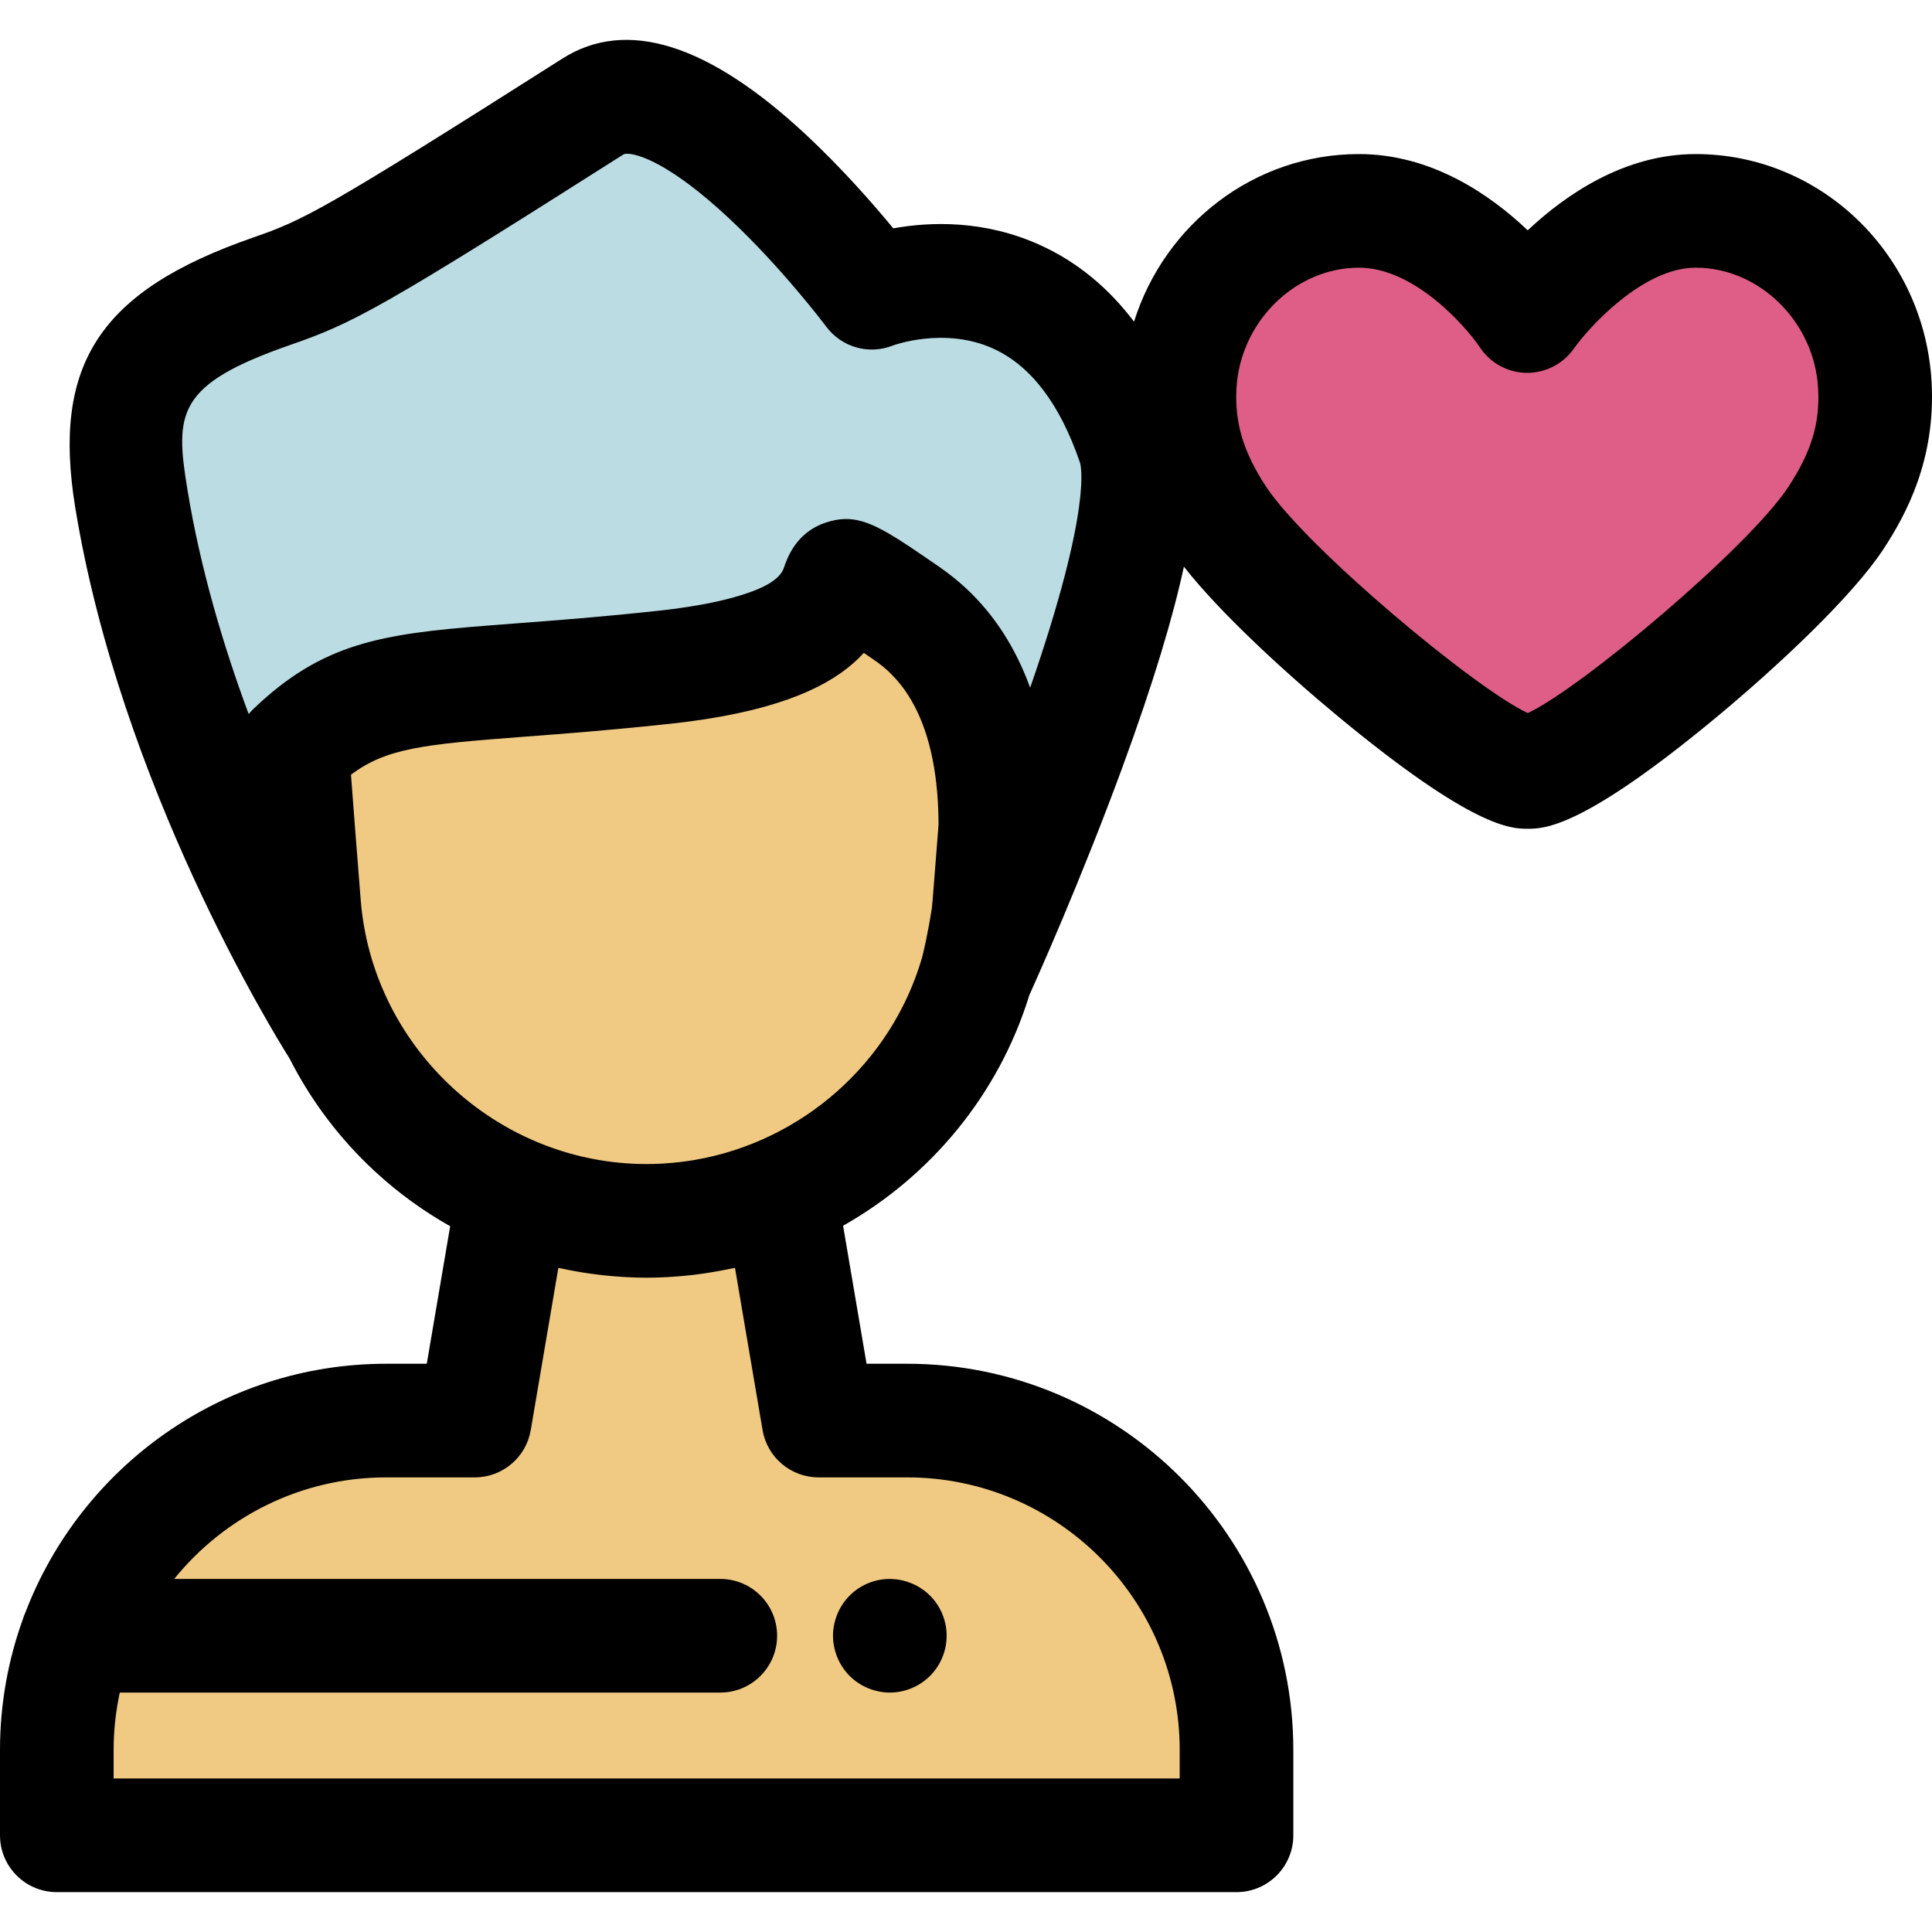 <?xml version="1.0" encoding="iso-8859-1"?>
<!-- Uploaded to: SVG Repo, www.svgrepo.com, Generator: SVG Repo Mixer Tools -->
<svg height="800px" width="800px" version="1.1" id="Layer_1" xmlns="http://www.w3.org/2000/svg" xmlns:xlink="http://www.w3.org/1999/xlink" 
	 viewBox="0 0 511.999 511.999" xml:space="preserve">
<path style="fill:#DE5E88;" d="M449.355,55.885c-24.994,0-44.603,27.868-44.603,27.868s-18.497-27.868-44.614-27.868
	c-25.403,0-46.147,20.953-47.505,46.32c-0.765,14.331,3.856,25.239,10.365,35.116c13.007,19.736,69.874,67.251,81.838,67.251
	c12.209,0,68.572-47.341,81.665-67.251c6.522-9.924,11.13-20.785,10.362-35.116C495.504,76.838,474.759,55.885,449.355,55.885"/>
<path style="fill:#F0CA83;" d="M240.381,376.464h-23.447l-10.217-60.066c-10.895,4.594-22.839,7.144-35.345,7.144l0,0
	c-12.506,0-24.45-2.552-35.344-7.144l-10.217,60.065h-23.446c-48.218,0.001-87.308,39.09-87.308,87.308v22.604h312.633v-22.604
	C327.689,415.553,288.6,376.464,240.381,376.464z"/>
<path style="fill:#BBDCE3;" d="M231.055,77.575c0,0-48.747-65.344-73.915-49.354C93.15,68.874,87.127,71.925,72.071,77.155
	c-36.509,12.681-41.865,26.817-37.265,54.956c12.05,73.72,54.932,140.793,54.932,140.793s-29.401-54.419-23.426-61.72
	c28.392-34.701,37.858-26.51,110.129-34.397s26.222-40.157,64.077-14.06s18.233,95.482,18.233,95.482s51.257-112.424,41.705-140.478
	C280.069,57.844,231.055,77.575,231.055,77.575z"/>
<path style="fill:#F0CA83;" d="M261.605,244.781c0.226-1.665,0.42-3.343,0.556-5.038c0.571-7.141,1.134-14.311,1.674-21.318
	c-0.11-20.176-4.945-43.033-23.315-55.697c-3.302-2.277-5.953-4.1-8.112-5.542h-11.089c-2.316,5.816-9.088,15.698-44.876,19.602
	c-62.063,6.772-77.81,1.689-99.001,22.094c0.934,12.769,2.027,26.87,3.144,40.862c3.779,47.329,43.308,83.801,90.788,83.801l0,0
	c41.294,0,76.559-27.592,87.538-65.916C259.325,256.061,260.503,251.369,261.605,244.781z"/>
<path d="M511.896,101.401c-1.816-33.966-29.288-60.572-62.542-60.572c-18.816,0-34.386,10.708-44.495,20.207
	c-10.004-9.507-25.527-20.207-44.722-20.207c-27.752,0-51.463,18.538-59.609,44.415c-6.815-9.019-15.047-15.788-24.666-20.2
	c-14.98-6.869-29.503-6.274-39.13-4.53c-5.325-6.452-13.531-15.835-22.914-24.608c-25.997-24.31-47.785-31.173-64.752-20.394
	c-63.626,40.422-68.655,42.807-81.936,47.42C26.51,77.041,13.721,96.449,19.947,134.54c11.995,73.381,52.458,139.099,56.787,145.969
	c5.654,11.136,13.268,21.29,22.646,29.946c6.116,5.645,12.803,10.497,19.918,14.508l-6.199,36.443h-10.735
	c-43.599,0-80.895,27.409-95.624,65.89c-0.271,0.599-0.51,1.215-0.702,1.852C2.138,439.97,0,451.625,0,463.771v22.606
	c0,8.316,6.741,15.056,15.056,15.056h312.633c8.314,0,15.056-6.741,15.056-15.056v-22.606c0-56.444-45.919-102.363-102.363-102.363
	h-10.735l-6.221-36.575c23.146-13.087,41.213-34.668,49.348-61.083c2.088-4.619,13.728-30.635,24.547-60.066
	c8.552-23.267,13.617-40.497,16.422-53.514c9.505,12.16,26.805,28.061,40.967,39.779c35.872,29.681,45.861,29.681,50.126,29.681
	c4.317,0,14.427,0,50.118-29.631c15.892-13.194,35.83-31.787,44.129-44.406C505.109,136.424,512.994,121.868,511.896,101.401z
	 M194.778,335.996l7.313,42.992c1.23,7.238,7.501,12.531,14.843,12.531h23.447c39.839,0,72.25,32.411,72.25,72.25v7.549H30.113
	v-7.549c0-5.223,0.571-10.312,1.628-15.224h159.145c8.316,0,15.056-6.741,15.056-15.056c0-8.316-6.741-15.056-15.056-15.056H46.163
	c13.256-16.4,33.519-26.913,56.2-26.913h23.449c7.342,0,13.613-5.295,14.843-12.531l7.313-42.992
	c0.313,0.071,0.631,0.117,0.944,0.187c1.343,0.289,2.691,0.559,4.047,0.796c0.583,0.102,1.165,0.196,1.751,0.288
	c1.281,0.203,2.569,0.379,3.86,0.536c0.55,0.066,1.098,0.136,1.649,0.193c1.466,0.154,2.941,0.273,4.418,0.366
	c0.358,0.023,0.715,0.056,1.074,0.075c1.881,0.099,3.767,0.163,5.661,0.163c1.819,0,3.626-0.063,5.428-0.157
	c0.443-0.023,0.884-0.056,1.326-0.083c1.289-0.083,2.572-0.188,3.851-0.318c0.647-0.065,1.295-0.126,1.942-0.203
	c1.007-0.122,2.007-0.268,3.007-0.419c1.825-0.268,3.638-0.587,5.443-0.95c0.251-0.051,0.504-0.095,0.756-0.149
	C193.674,336.206,194.232,336.121,194.778,335.996z M184.117,307.394c-0.149,0.026-0.298,0.054-0.447,0.078
	c-0.766,0.126-1.539,0.235-2.311,0.337c-0.423,0.056-0.845,0.11-1.269,0.158c-0.635,0.074-1.271,0.142-1.909,0.199
	c-0.631,0.056-1.263,0.101-1.897,0.142c-0.483,0.032-0.965,0.068-1.45,0.09c-1.15,0.051-2.304,0.086-3.461,0.086
	c-0.018,0-0.035-0.001-0.053-0.001c-1.218-0.002-2.433-0.032-3.644-0.09c-37.729-1.852-69.049-31.866-72.083-69.852
	c-0.974-12.202-1.84-23.345-2.579-33.242c9.379-7.027,19.129-8.043,45.88-10.061c10.43-0.786,23.411-1.766,39.181-3.487
	c1.456-0.158,2.865-0.331,4.247-0.51c0.172-0.023,0.346-0.044,0.518-0.066c1.397-0.185,2.755-0.381,4.079-0.586
	c0.083-0.012,0.166-0.026,0.247-0.038c23.012-3.588,35.03-10.136,41.753-17.533c0.295,0.203,0.607,0.417,0.915,0.629
	c0.717,0.492,1.435,0.988,2.138,1.473c0.602,0.414,1.18,0.858,1.751,1.314c0.145,0.116,0.288,0.23,0.429,0.349
	c0.528,0.44,1.045,0.894,1.546,1.372c0.149,0.142,0.291,0.291,0.435,0.435c0.358,0.354,0.706,0.72,1.049,1.093
	c0.19,0.208,0.382,0.413,0.568,0.625c0.376,0.432,0.738,0.881,1.095,1.336c0.25,0.319,0.492,0.644,0.729,0.973
	c0.129,0.179,0.254,0.364,0.382,0.547c0.477,0.688,0.935,1.39,1.366,2.112c0.029,0.048,0.057,0.096,0.086,0.145
	c5.557,9.419,7.292,21.645,7.311,33.168c-0.507,6.574-1.034,13.274-1.567,19.954c-0.053,0.662-0.123,1.364-0.205,2.099
	c-1.036,6.735-2.207,11.604-2.569,13.034C236.233,281.816,212.4,302.539,184.117,307.394z M273.004,182.249
	c-0.089-0.242-0.185-0.479-0.276-0.72c-3.534-9.483-8.894-18.363-16.789-25.682c-0.026-0.024-0.053-0.05-0.078-0.074
	c-0.988-0.912-2.016-1.799-3.084-2.66c-0.161-0.129-0.325-0.256-0.486-0.385c-1.04-0.822-2.106-1.628-3.225-2.398
	c-0.866-0.596-1.683-1.161-2.465-1.697c-0.28-0.193-0.557-0.382-0.83-0.569c-1.897-1.302-3.567-2.442-4.999-3.398
	c-0.066-0.045-0.142-0.075-0.208-0.117c-9.815-6.473-14.689-8.385-21.739-6.053c-7.906,2.618-10.246,9.493-11.127,12.08
	c-0.667,1.962-2.757,3.617-5.618,5.006c-3.004,1.408-7.456,2.895-13.775,4.186c-0.286,0.057-0.572,0.114-0.857,0.17
	c-0.092,0.018-0.185,0.036-0.277,0.054c-3.282,0.629-6.468,1.101-9.151,1.445c-0.188,0.024-0.375,0.048-0.566,0.072
	c-0.245,0.03-0.489,0.06-0.726,0.089c-0.631,0.075-1.269,0.149-1.923,0.221c-15.272,1.665-27.443,2.584-38.182,3.394
	c-2.508,0.19-4.911,0.372-7.241,0.556c-28.464,2.24-44.088,4.646-62.388,22.266c-0.286,0.276-0.547,0.574-0.807,0.869
	c-0.101,0.099-0.202,0.191-0.303,0.291c-6.793-18.336-12.819-38.692-16.222-59.512c-3.311-20.254-2.915-27.793,27.346-38.304
	c16.719-5.807,24.074-9.707,88.202-50.447c0.17-0.108,0.503-0.187,1.006-0.187c2.895,0,11.405,2.602,26.792,16.931
	c14.215,13.239,25.864,28.755,25.98,28.91c4.088,5.475,11.35,7.51,17.687,4.957c0.132-0.054,13.745-5.036,26.633,0.875
	c9.925,4.552,17.627,14.701,22.892,30.167C286.365,123.058,289.712,134.084,273.004,182.249z M473.921,129.049
	c-10.607,16.128-55.078,53.458-69.049,59.923c-14.09-6.554-58.743-43.914-69.299-59.934c-6.026-9.144-8.388-16.928-7.903-26.03
	c0.947-17.682,15.513-32.067,32.469-32.067c14.582,0,28.118,15.296,32.069,21.138c2.751,4.142,7.369,6.661,12.34,6.729
	c4.931,0.06,9.656-2.325,12.516-6.39c3.921-5.571,18.27-21.477,32.29-21.477c16.96,0,31.525,14.385,32.472,32.069
	C482.321,112.211,480.028,119.756,473.921,129.049z"/>
<path d="M221.913,439.245c0.376,0.918,0.843,1.792,1.385,2.605c0.542,0.828,1.174,1.596,1.867,2.289
	c0.693,0.693,1.46,1.325,2.289,1.867c0.813,0.542,1.686,1.009,2.605,1.385c0.903,0.376,1.852,0.662,2.816,0.858
	c0.964,0.196,1.957,0.301,2.936,0.301c3.96,0,7.844-1.611,10.645-4.412c0.693-0.693,1.325-1.46,1.882-2.289
	c0.542-0.813,1.009-1.686,1.385-2.605c0.376-0.903,0.662-1.852,0.858-2.816c0.196-0.964,0.286-1.957,0.286-2.936
	c0-0.979-0.09-1.972-0.286-2.951c-0.196-0.949-0.482-1.897-0.858-2.816c-0.376-0.903-0.843-1.777-1.385-2.59
	c-0.557-0.828-1.189-1.596-1.882-2.289c-3.493-3.493-8.688-5.104-13.581-4.125c-0.964,0.196-1.912,0.482-2.816,0.858
	c-0.918,0.376-1.792,0.843-2.605,1.385c-0.828,0.557-1.596,1.189-2.289,1.882c-0.693,0.693-1.325,1.46-1.867,2.289
	c-0.542,0.813-1.009,1.686-1.385,2.59c-0.376,0.918-0.662,1.867-0.858,2.816c-0.196,0.979-0.301,1.972-0.301,2.951
	s0.105,1.972,0.301,2.936C221.25,437.394,221.536,438.342,221.913,439.245z"/>
</svg>